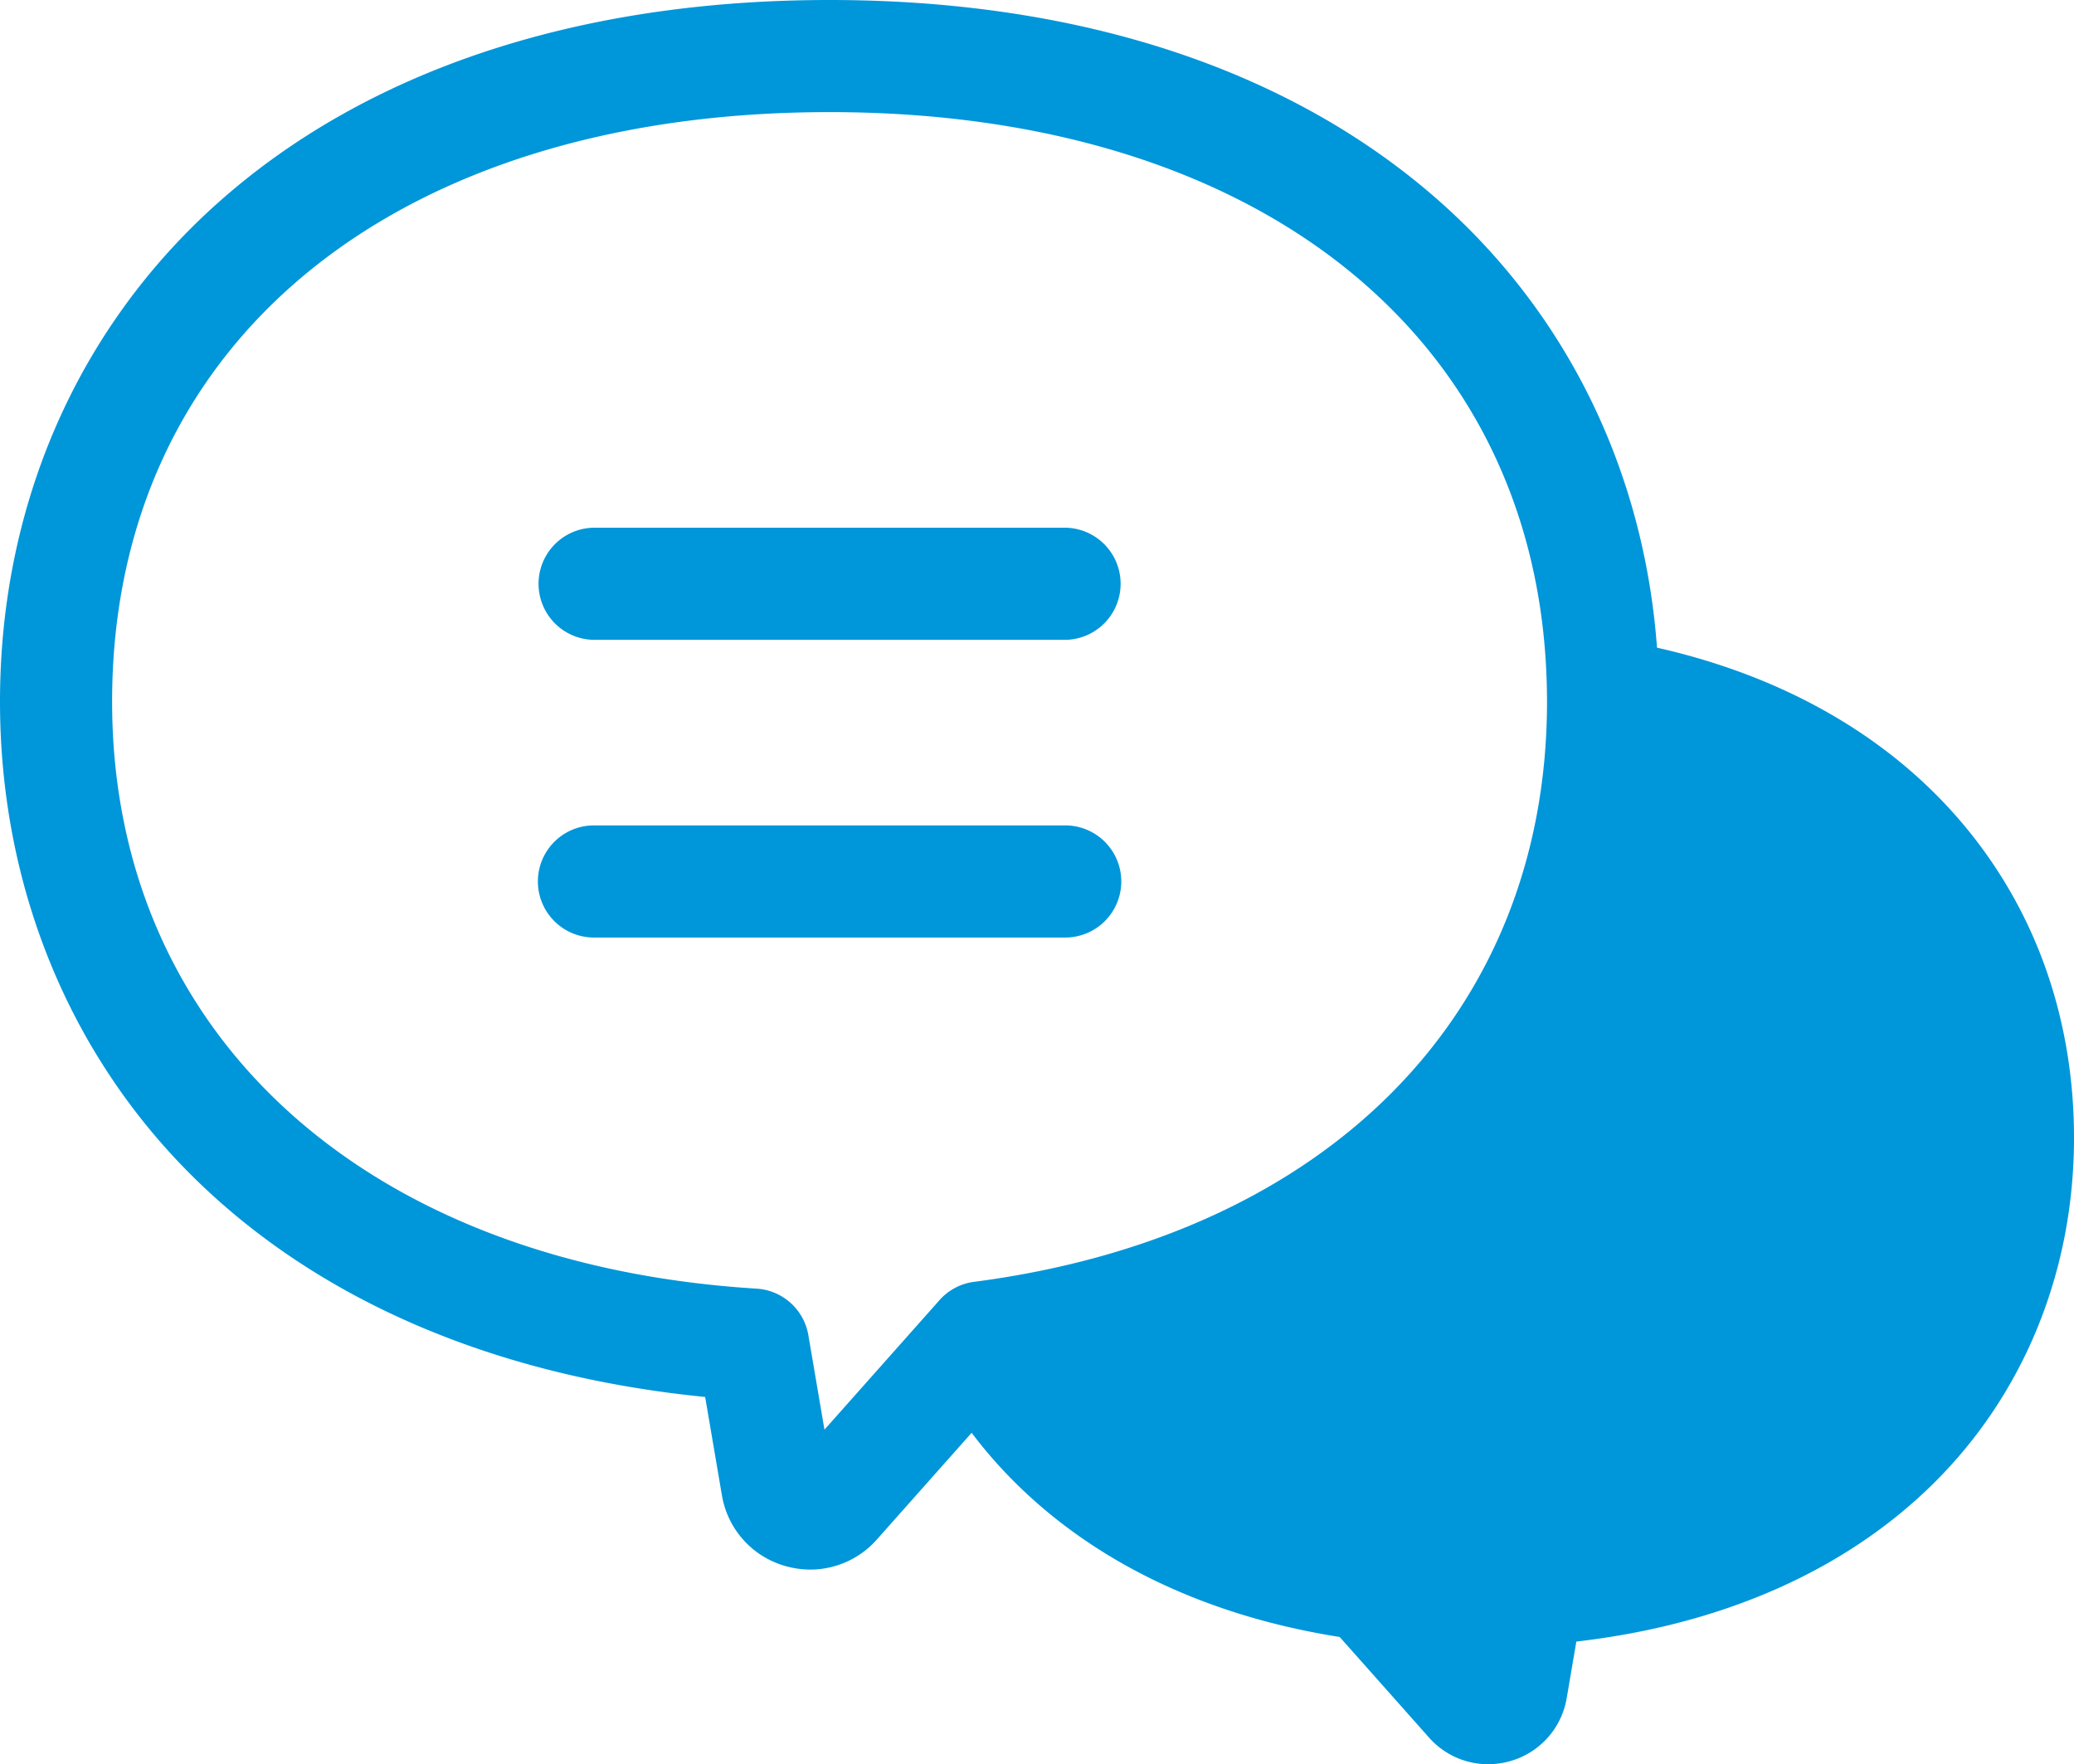 <svg xmlns="http://www.w3.org/2000/svg" viewBox="0 0 261.808 222.667" fill="#0096DA">
  <g>
    <path d="M246.6,102.629c-9.189-10.268-22.052-17.416-37.43-20.885-1.637-22.184-11.277-42.052-27.542-56.416C162.861,8.759,136.267,0,104.715,0,72.947,0,46.226,8.873,27.442,25.66,9.746,41.475,0,63.81,0,88.55c0,23.324,8.773,44.742,24.705,60.308,15.756,15.4,37.9,24.833,64.31,27.459l2.115,12.41a11.2,11.2,0,0,0,8.013,8.929,11.444,11.444,0,0,0,3.149.446,11.216,11.216,0,0,0,8.393-3.791l11.966-13.471c10.289,13.6,26.387,22.6,46.461,25.768l11.281,12.7a9.961,9.961,0,0,0,7.453,3.362,10.143,10.143,0,0,0,2.792-.394,9.972,9.972,0,0,0,7.133-7.957l1.216-7.13c18.324-2.112,33.739-8.871,44.832-19.71,11.6-11.334,17.989-26.913,17.989-43.865C261.808,127.922,256.547,113.75,246.6,102.629ZM104.074,180.443l-2.032-11.925a7.074,7.074,0,0,0-6.539-5.874c-49.419-3.053-81.351-32.136-81.351-74.094,0-45.2,35.548-74.4,90.563-74.4,54.546,0,90.094,28.869,90.563,73.545,0,.07,0,.14,0,.209.009.212.007.432.007.644,0,39.364-27.712,67.427-72.323,73.237a7.074,7.074,0,0,0-4.354,2.293l-.3.34-.017.022Z"/>
    <path d="M74.976,80.757h59.49a7.077,7.077,0,0,0,0-14.153H74.976a7.077,7.077,0,0,0,0,14.153Z"/>
    <path d="M141.542,111.253a7.076,7.076,0,0,0-7.076-7.076H74.976a7.076,7.076,0,0,0,0,14.152h59.49A7.076,7.076,0,0,0,141.542,111.253Z"/>
  </g>
</svg>
